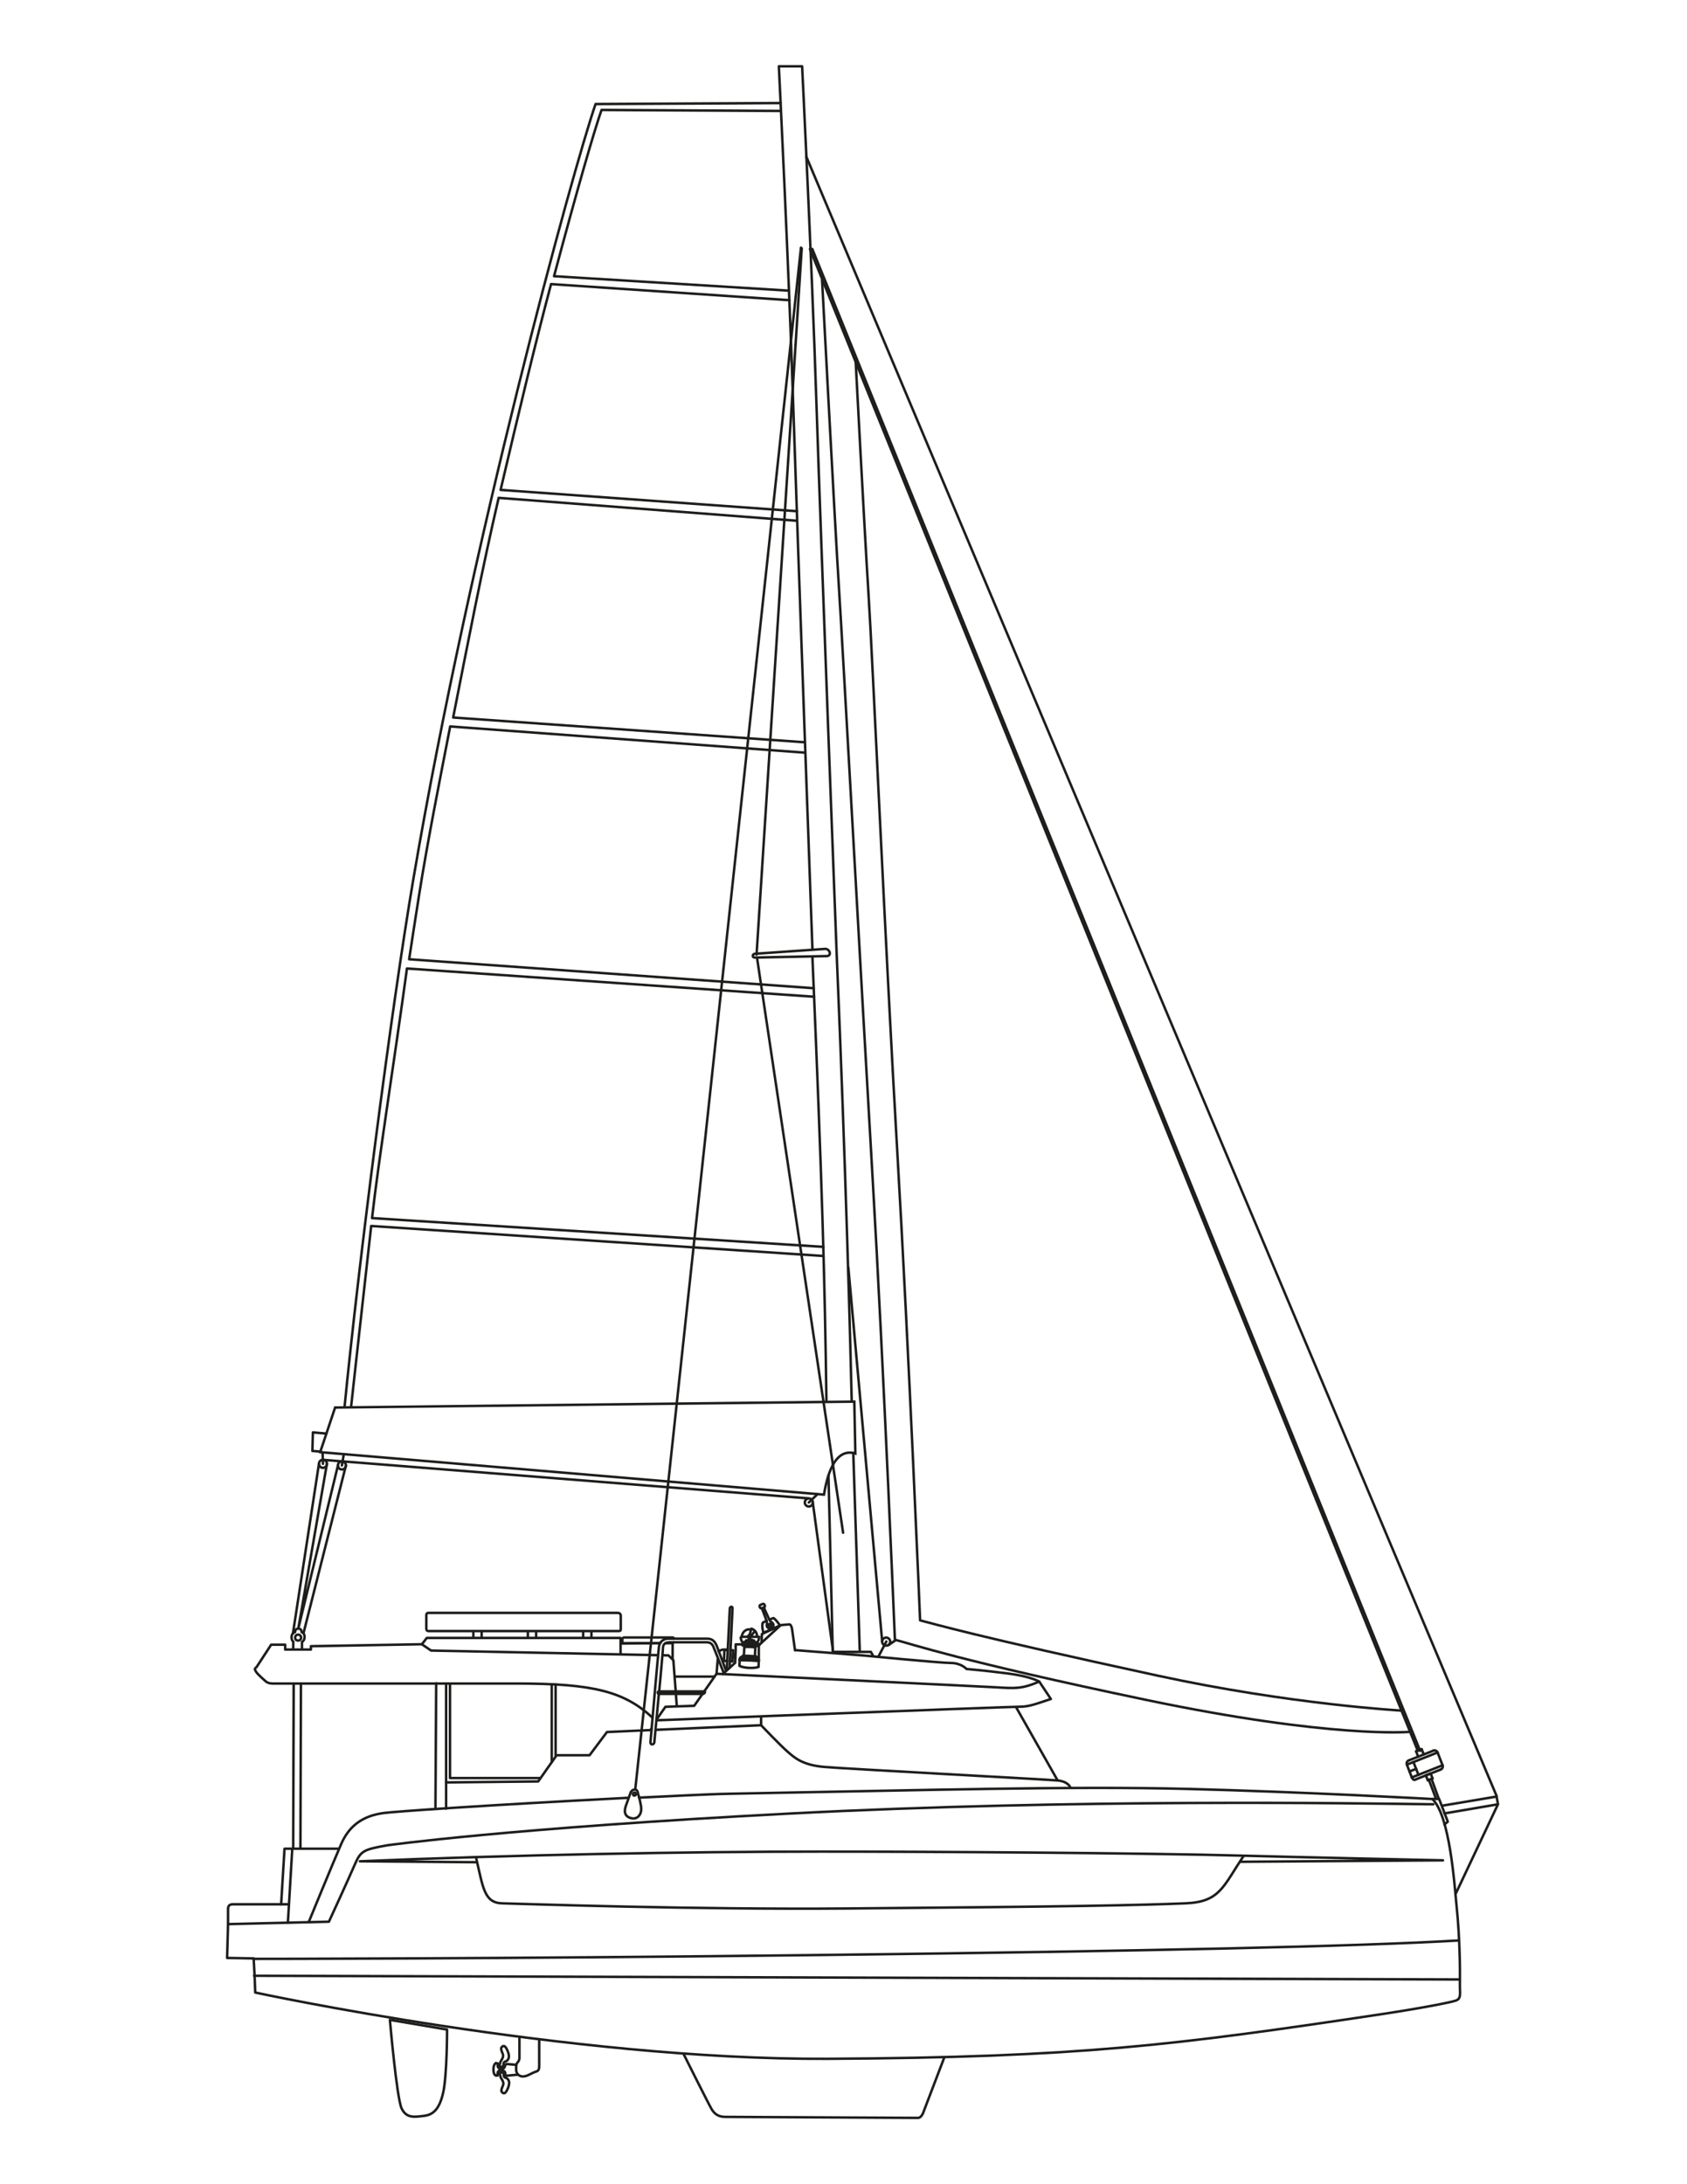 <svg xmlns="http://www.w3.org/2000/svg" id="Calque_1" viewBox="0 0 340 440"><defs><style>      .st0 {        stroke-miterlimit: 10;      }      .st0, .st1 {        fill: none;        stroke: #1d1d1b;        stroke-width: .5px;      }      .st1 {        stroke-linecap: round;        stroke-linejoin: round;      }    </style></defs><path class="st1" d="M126.66,362.16c-30.17,1.56-47.04,2.77-49.27,3.06-4.48.58-7.12,2.75-8.66,6.33-1.85,4.28-6.52,15.67-6.52,15.67l-16.25.39-.19,6.81,5.35.1.19,3.5.13,3.37s63.19,13.63,115.43,13.35c50.54-.28,69.86-2.73,111.29-8.95,7.98-1.2,14.03-2.37,15.22-2.77s.82-1.38.85-3.36c.04-2.9.02-8.92-.68-15.81-.42-4.13-1.32-18.08-4.87-21.44,0,0-26.04-1.45-49.54-2.04s-51.58.24-91.87.97c-5.35.1-13.98.6-18.46.79"></path><path class="st1" d="M288.87,363.47c-15.55-.2-72.46-1.12-129.44,1.85-56.98,2.96-81.46,6.42-81.46,6.42-4.77.88-5.26,1.07-6.52,3.99s-5.16,11.39-5.16,11.39l-4.09.1"></path><line class="st1" x1="294.22" y1="398.76" x2="51.21" y2="398.01"></line><path class="st1" d="M51.05,394.61s48.8,0,114.26-.78c66.21-.78,108.98-1.76,128.71-2.93"></path><path class="st1" d="M250.04,375.05l40.78-.29s-32.76-.72-40.34-.94c-19.61-.56-63.88-.82-84.98-.82-27.29,0-61.99.65-92.97,1.95l23.55.19"></path><path class="st1" d="M95.98,374.37c1.36,5.74,1.56,8.95,5.2,9.05,4.4.11,38.8,1.3,69.53,1.04,46.33-.39,58.31-.65,68.23-1.04,6.97-.28,7.55-3.39,11.71-9.55"></path><path class="st1" d="M104.69,410.49v4.18s-.06.48-.32.73c-.24.23-.34.57-.34.9v.68c0,.69.53,1.26,1.22,1.31h.03c.93.08,1.83-.71,2.86-1.01.56-.19.53-.69.53-1.59v-4.66"></path><path class="st1" d="M103.92,415.94s-1.19-.11-1.51-.13-.48-.11-.64.42-.48.53-.82.53-.85-.32-.58-1.06l-.42-.11s-.5.24-.5,1.24c0,1.09.32,1.19.53,1.3l.32-.03c-.08-.56.03-1.06.66-1.03s.9.19.9.85c0,.21.11.24.42.21s2.04-.19,2.04-.19"></path><path class="st1" d="M101.3,421.58c-.35-.26-.33-.54.08-1.51.29-.7-.43-1.35-.5-1.69-.09-.4-.29-.85,0-.87s.64-.11.64.5.48.48.74.74.58.71.13,1.85-.79,1.19-1.09.98Z"></path><path class="st1" d="M101.25,412.26c-.35.26-.33.54.08,1.51.29.7-.43,1.35-.5,1.69-.09.4-.29.85,0,.87s.64.11.64-.5.48-.48.74-.74.58-.71.13-1.85-.79-1.19-1.09-.98Z"></path><path class="st1" d="M59.09,332.01l.02-1.31s-.35-.15-.35-.94.72-.98.72-.98c0,0-.04-.7.63-.7s.68.59.68.72c0,0,.59.11.59.94s-.52,1.01-.52,1.01v1.25"></path><circle class="st1" cx="65.09" cy="294.88" r=".81"></circle><circle class="st1" cx="68.91" cy="295.21" r=".81"></circle><circle class="st1" cx="163.01" cy="302.67" r=".81"></circle><circle class="st1" cx="178.6" cy="330.7" r=".81"></circle><path class="st1" d="M171.66,282.34c-.27-11.3-1.21-47.39-3.04-90.27,0,0-3.19-83.53-4.1-111.52s-2.86-67.19-2.86-67.19h-4.69s1.95,39.19,2.86,67.19c.91,27.99,3.91,110.74,3.91,110.74"></path><line class="st1" x1="173.28" y1="332.62" x2="171.97" y2="292.71"></line><line class="st1" x1="166.97" y1="297.2" x2="167.84" y2="332.89"></line><path class="st1" d="M163.74,192.85c1.98,46.42,2.49,64.71,2.82,89.41"></path><path class="st1" d="M166.33,191.15l-14.12.98c-.6,0-.68.77-.09.77s14.46-.3,14.46-.3c1.11,0,.68-1.45-.26-1.45h0Z"></path><path class="st1" d="M69.44,283.45c2.79-28.51,9.37-80.02,13.91-106.61,11.52-67.48,32.17-142.85,36.68-155.88l37.28-.2"></path><line class="st1" x1="167.89" y1="332.66" x2="163.81" y2="302.67"></line><polyline class="st1" points="68.11 295.21 60.12 328.07 65.89 294.88"></polyline><line class="st1" x1="64.28" y1="294.88" x2="59.04" y2="329.05"></line><line class="st1" x1="61.16" y1="329.02" x2="69.72" y2="295.21"></line><line class="st1" x1="152.48" y1="192.29" x2="161.58" y2="50.04"></line><path class="st1" d="M284.07,348.88s-15.76,1.37-53.12-6.45c-37.37-7.81-47.46-11.33-50.59-12.11,0,0-2.17-53.06-4.51-93.29-2.34-40.23-6-106.57-6.78-118.81s-3.39-61.79-3.39-61.79"></path><path class="st1" d="M282.41,344.59s-22.36-1.24-49.12-7.04c-37.31-8.08-44.73-10.35-47.85-11.13,0,0-2.26-54.33-4.61-94.57-2.34-40.23-5-99.79-5.78-112.03s-2.59-46.84-2.59-46.84"></path><line class="st1" x1="293.44" y1="381.37" x2="301.81" y2="363.66"></line><line class="st1" x1="301.63" y1="361.8" x2="162.49" y2="31.52"></line><path class="st1" d="M286.52,352.26"></path><line class="st1" x1="163.24" y1="50.16" x2="285.74" y2="352.69"></line><line class="st1" x1="163.71" y1="50.16" x2="286.21" y2="352.69"></line><line class="st1" x1="163.01" y1="302.67" x2="164.75" y2="301.01"></line><line class="st1" x1="68.91" y1="295.21" x2="69.28" y2="292.99"></line><line class="st1" x1="65.09" y1="294.88" x2="65.01" y2="292.62"></line><circle class="st1" cx="60.08" cy="329.89" r=".6"></circle><line class="st1" x1="178.64" y1="330.67" x2="177.05" y2="333.69"></line><line class="st1" x1="179.09" y1="331.39" x2="180.53" y2="330.39"></line><line class="st1" x1="177.8" y1="330.7" x2="170.98" y2="255.38"></line><path class="st1" d="M127.14,361s-.54,1.44-1.02,2.83,0,2.22,1.2,2.46c1.2.24,2.16-.84,1.86-2.52s-.54-2.16-.66-2.77-.96-.72-1.38,0Z"></path><circle class="st1" cx="127.86" cy="361.42" r=".3"></circle><path class="st1" d="M166.35,274.79"></path><path class="st1" d="M70.76,283.4s1.3-11.95,4.05-36.43l91.08,6.04"></path><path class="st1" d="M164.07,200.79l-82.05-5.69c-2.58,18.91-5.64,37.9-7.04,50.28l90.99,5.8"></path><path class="st1" d="M162.08,151.61l-71.35-5.27c-2.07,10.66-4.63,23.53-6.27,33.98-.7,4.5-1.38,8.75-2,12.92l81.52,5.83"></path><path class="st1" d="M160.62,104.91l-60.12-4.62c-3.26,13.98-6.23,29.31-9.17,44.25l70.76,4.98"></path><path class="st1" d="M159.08,60.47l-48.02-3.24c-3.26,12.26-6.5,25.83-10.17,41.46l59.72,4.29"></path><path class="st1" d="M157.31,22.35l-36.08-.2c-1.59,4.59-4.93,16.11-9.57,33.49l47.33,2.91"></path><g><g id="LINE"><line class="st1" x1="287.96" y1="358.5" x2="289.39" y2="362.28"></line></g><g id="LINE1"><line class="st1" x1="288.51" y1="358.34" x2="289.94" y2="362.28"></line></g><g id="LINE2"><line class="st1" x1="285.4" y1="352.8" x2="286.52" y2="352.36"></line></g><g id="LINE3"><line class="st1" x1="286.94" y1="353.43" x2="286.52" y2="352.36"></line></g><g id="LINE4"><line class="st1" x1="285.4" y1="352.8" x2="285.82" y2="353.88"></line></g><g id="ARC"><path class="st1" d="M283.92,354.63c-.34.13-.51.51-.38.84"></path></g><g id="ARC1"><path class="st1" d="M289.73,353.04c-.12-.33-.49-.5-.82-.39h-.01"></path></g><g id="LINE5"><line class="st1" x1="288.89" y1="352.66" x2="283.91" y2="354.64"></line></g><g id="ARC2"><path class="st1" d="M290.36,356.46c.34-.13.51-.51.38-.84"></path></g><g id="LINE6"><line class="st1" x1="290.73" y1="355.61" x2="289.73" y2="353.03"></line></g><g id="LINE7"><line class="st1" x1="283.54" y1="355.48" x2="284.54" y2="358.06"></line></g><g id="LINE8"><path class="st1" d="M290.37,356.46l-4.98,1.97c-.45.32-.68-.04-.84-.37"></path></g><g id="LINE9"><line class="st1" x1="283.54" y1="355.48" x2="289.73" y2="353.03"></line></g><g id="LINE10"><line class="st1" x1="284.54" y1="358.06" x2="290.73" y2="355.61"></line></g><g id="LINE11"><line class="st1" x1="284.87" y1="354.96" x2="285.87" y2="357.53"></line></g><g id="LINE12"><line class="st1" x1="285.41" y1="356.33" x2="284.07" y2="356.86"></line></g><g id="LINE13"><line class="st1" x1="287.37" y1="357.64" x2="288.34" y2="357.26"></line></g><g id="LINE14"><line class="st1" x1="288.34" y1="357.26" x2="288.72" y2="358.26"></line></g><g id="LINE15"><line class="st1" x1="288.72" y1="358.26" x2="287.76" y2="358.64"></line></g><g id="LINE16"><line class="st1" x1="287.76" y1="358.64" x2="287.37" y2="357.64"></line></g></g><polyline class="st1" points="288.67 362.39 290.04 362.39 291.79 366.97 291.11 367.55"></polyline><polyline class="st1" points="291.11 365.31 301.91 363.47 301.62 361.91 290.62 363.76"></polyline><path class="st1" d="M45.96,387.6v-3.02c0-.78.39-.97,1.07-.97h11"></path><polyline class="st1" points="56.66 383.61 57.34 372.42 68.14 372.42"></polyline><line class="st1" x1="58.9" y1="372.52" x2="58.02" y2="387.31"></line><line class="st1" x1="60.55" y1="372.32" x2="60.65" y2="339.14"></line><line class="st1" x1="59.09" y1="372.32" x2="59.19" y2="339.14"></line><path class="st1" d="M78.58,406.91s1.37,15.62,2.34,17.77,2.73,1.76,4.49,1.56,3.12-1.17,3.91-4.69.78-12.7.78-12.7l-11.52-1.95h0Z"></path><path class="st1" d="M137.76,413.75s5.08,10.16,5.66,11.13,1.37,1.56,2.73,1.56,38.87.2,38.87.2c.78,0,1.17-1.37,1.17-1.37l4.1-10.74"></path><polyline class="st1" points="131.32 348.51 122.33 348.91 118.82 353.59 112.18 353.59 108.47 358.87 89.91 359.06 89.91 364.34"></polyline><path class="st1" d="M215.69,360.04s-.39-1.17-2.54-1.37-42.58-2.34-47.07-2.73-6.05-1.95-7.42-3.13-5.27-5.27-5.27-5.27l-21.22.93"></path><line class="st1" x1="87.76" y1="364.34" x2="87.91" y2="339.09"></line><line class="st1" x1="204.8" y1="343.94" x2="213.16" y2="358.67"></line><path class="st1" d="M167.84,332.89"></path><path class="st1" d="M160.37,332.42l13.58,1.07s15.54,1.51,17.66,1.51,3.18,1.21,3.18,1.21c0,0,3.64.3,8.34.91s6.31,1.63,6.31,1.63"></path><path class="st1" d="M160.23,332.47l-.62-4.45c-.12-.44-.27-.79-.53-.79s-1.73.15-1.73.15l-4.17,3.82c-.2.25-.25.31-.25.61v2.75"></path><polyline class="st1" points="167.94 332.77 175.52 332.77 175.98 333.59"></polyline><line class="st1" x1="89.91" y1="359.06" x2="89.91" y2="339.14"></line><polyline class="st1" points="90.69 339.24 90.69 358.18 108.86 358.18"></polyline><line class="st1" x1="111.2" y1="339.34" x2="111.2" y2="354.96"></line><line class="st1" x1="111.98" y1="339.34" x2="111.98" y2="353.59"></line><line class="st1" x1="131.32" y1="348.13" x2="131.15" y2="348.48"></line><line class="st1" x1="153.39" y1="345.88" x2="153.39" y2="347.54"></line><polyline class="st1" points="141.57 341.26 139.91 343.63 134.11 343.83 132.34 346.38"></polyline><path class="st1" d="M132.34,346.55s71.05-2.73,73-2.73,2.93-.39,6.45-1.56l-2.34-3.52c-3.52,1.56-5.08,1.37-8.59,1.17s-56.45-2.73-56.45-2.73l-2.43,3.48"></path><path class="st1" d="M132.63,333.43l-45.75-.93-1.86-1.27-22.36.39v.68h-5.18v-.98h-2.83l-2.93,4.49c-.49.39-.39.49-.1.98s1.76,1.76,1.76,1.76c.68.68,1.37.59,2.34.59h48.44c15.48,0,21.66,1.64,27.34,6.87"></path><polyline class="st1" points="136.18 340.7 135.71 334.45 134.74 333.48 133.53 333.45"></polyline><line class="st1" x1="136.4" y1="343.63" x2="136.22" y2="341.28"></line><polyline class="st1" points="85.03 331.23 86.01 329.96 125.07 329.96 125.07 333.18"></polyline><path class="st1" d="M86.32,324.91c-.24,0-.4.16-.4.44v2.74c0,.32.16.48.4.48h38.39c.4,0,.4-.16.4-.52v-2.58c0-.36-.28-.56-.59-.56h-38.2Z"></path><line class="st1" x1="95.4" y1="328.68" x2="95.4" y2="329.83"></line><line class="st1" x1="97.07" y1="328.68" x2="97.07" y2="329.83"></line><line class="st1" x1="106.39" y1="328.68" x2="106.39" y2="329.83"></line><line class="st1" x1="108.05" y1="328.68" x2="108.05" y2="329.83"></line><line class="st1" x1="117.53" y1="328.68" x2="117.53" y2="329.83"></line><line class="st1" x1="119.2" y1="328.68" x2="119.2" y2="329.83"></line><polyline class="st1" points="134.12 330.99 135.56 330.97 135.56 334.22"></polyline><line class="st1" x1="125.21" y1="331.09" x2="133.01" y2="330.99"></line><line class="st1" x1="135.99" y1="337.75" x2="143.92" y2="337.75"></line><path class="st1" d="M133.1,330.99c-2.89.02-7.29.04-7.29.04-.28,0-.39-.21-.39-.35v-.36c0-.28.11-.45.42-.45h9.56c.34,0,.36-.02.36.26"></path><path class="st1" d="M135.72,330.88c-.03.06-.08.1-.15.1h-1.27"></path><path class="st1" d="M144.86,332.69c.2-.2.65-.39.98-.39.45,0,.8-.01.8-.01"></path><path class="st1" d="M144.41,337.19s.16-1.85.26-3.13"></path><polyline class="st1" points="153.18 331.2 148.27 331.26 148.27 332.27 148.17 334.96 145.67 337.23"></polyline><polyline class="st1" points="153.47 330.93 153.56 329.17 157.13 327.52"></polyline><polyline class="st1" points="64.57 292.42 62.96 292.29 63.06 288.55 65.77 288.79"></polyline><line class="st1" x1="162.91" y1="301.84" x2="64.99" y2="294.07"></line><g><path class="st1" d="M151.51,330.48h.29-.14c-.14,0-.31-.02-.45-.02h-.59.28"></path><path class="st1" d="M150.78,330.43h.2c.07,0,.14,0,.21.01h.41-.2c-.07,0-.14,0-.21-.01h-.41"></path><path class="st1" d="M150.39,330.46h0s.02-.01.04-.01h.17c.14,0,.34.01.55.02"></path><path class="st1" d="M151.18,330.46c.21,0,.41.02.56.03.08,0,.14,0,.18.01h.04"></path><path class="st1" d="M151.16,330.76c-.17,0-.35-.01-.52-.02h-.5"></path><path class="st1" d="M152.24,330.82h-.25c-.09,0-.18-.01-.27-.02-.18,0-.36-.02-.54-.03"></path><path class="st1" d="M151.16,330.79c-.18,0-.35-.01-.53-.02h-.52"></path><path class="st1" d="M152.31,333.66h-.15c-.05,0-.11-.01-.16-.02-.11,0-.21-.01-.32-.02-.21-.01-.43-.02-.64-.03"></path><path class="st1" d="M149.77,333.55s.06-.04.08-.07.05-.06.06-.1c.02-.04.03-.07.03-.11v-.12c0-.16.02-.32.03-.47.02-.32.03-.63.05-.95"></path><path class="st1" d="M152.23,331.82c-.02.32-.03.63-.05.95,0,.16-.02.32-.02.47v.12s0,.08.02.12c0,.04.03.07.05.1s.05.06.08.08"></path><path class="st1" d="M152.78,334.07h-.22c-.07,0-.15-.01-.22-.02-.15,0-.3-.02-.45-.03-.29-.02-.6-.03-.89-.04"></path><path class="st1" d="M152.66,331.48h-.18c-.06,0-.13,0-.19-.01-.13,0-.26-.02-.38-.02-.25-.01-.52-.03-.77-.04"></path><path class="st1" d="M152.53,331.55h-.07s-.02.01-.04.02c0,0-.02.01-.03.02,0,0-.02.02-.03.03-.02.02-.04.04-.05.07-.02.03-.04.07-.05.11"></path><path class="st1" d="M150.03,331.73s0-.05-.02-.08c0-.01,0-.03-.02-.04,0-.01,0-.02-.02-.04-.02-.02-.03-.04-.05-.06,0,0-.02-.02-.03-.03,0,0-.02-.02-.03-.02h-.07"></path><path class="st1" d="M149.63,331.35h0"></path><line class="st1" x1="151" y1="334.38" x2="151" y2="334.47"></line><line class="st1" x1="151.16" y1="331.25" x2="151.15" y2="331.32"></line><line class="st1" x1="151.2" y1="330.44" x2="151.19" y2="330.46"></line><path class="st1" d="M152.61,331.41h-.2c-.05,0-.11,0-.16-.01-.12,0-.24-.02-.36-.02-.24-.01-.49-.03-.73-.04h-.36c-.12,0-.24,0-.36-.01s-.24,0-.36-.01h-.36"></path><path class="st1" d="M152.53,331.11h.05-.3c-.13,0-.25-.02-.38-.02-.25-.01-.51-.03-.76-.04"></path><path class="st1" d="M149.74,330.98h.07"></path><path class="st1" d="M149.74,330.98s-.03-.04-.05-.06c0,0,0-.01-.02-.02h0v-.02h0s0-.01,0-.01h.08l.31-.03"></path><path class="st1" d="M152.25,330.86c.07.01.15.03.22.04.04,0,.07.01.11.02.02,0,.04,0,.05.01h0"></path><path class="st1" d="M152.55,331.1h-.17c-.06,0-.12,0-.18-.01-.12,0-.24-.01-.35-.02-.24-.01-.47-.02-.71-.03"></path><line class="st1" x1="150.08" y1="331.1" x2="149.78" y2="330.98"></line><line class="st1" x1="152.55" y1="331.1" x2="152.24" y2="331.2"></line><path class="st1" d="M150.07,331.23h.22c.06,0,.12,0,.17.01.14,0,.27.02.41.02.26.01.56.02.82.03h.53-.27c-.25-.02-.57-.03-.82-.04"></path><line class="st1" x1="150.07" y1="331.23" x2="150.08" y2="331.1"></line><line class="st1" x1="152.24" y1="331.2" x2="152.24" y2="331.32"></line><path class="st1" d="M149.07,334.33h.17c.08,0,.15.01.23.02.1,0,.21.01.31.02.24.01.48.03.73.04.46.02.99.04,1.45.06.14,0,.28,0,.42.01h.52-.17c-.05,0-.09,0-.14-.01-.06,0-.12,0-.18-.01-.44-.03-1.01-.06-1.45-.08"></path><path class="st1" d="M152.78,334.07s.03.02.04.04c0,.02.03.03.04.05s.02.03.03.05c0,.03.02.06.03.09v.2"></path><path class="st1" d="M152.92,334.59h-.1c-.05,0-.1,0-.15-.01-.07,0-.14-.01-.21-.02-.16-.01-.32-.02-.48-.03-.31-.02-.65-.03-.96-.05h-.48c-.16,0-.32-.01-.48-.02-.16,0-.32,0-.48-.01h-.46"></path><path class="st1" d="M152.23,331.82h-.27c-.09,0-.18-.01-.28-.02-.18-.01-.37-.02-.55-.03h-1.11"></path><path class="st1" d="M152.25,330.86s-.23-.02-.27-.02c-.09,0-.18-.01-.27-.02-.18,0-.36-.02-.54-.03"></path><path class="st1" d="M149.07,334.33v-.11s0-.06.02-.09c0-.03.02-.06.04-.09.02-.03.04-.05.06-.07,0-.01.02-.02.03-.03,0,0,.02-.02.04-.02"></path><path class="st1" d="M152.26,330.86h0"></path><path class="st1" d="M149.07,334.42h0"></path><line class="st1" x1="150.1" y1="330.76" x2="150.12" y2="330.73"></line><line class="st1" x1="149.26" y1="333.92" x2="149.77" y2="333.55"></line><path class="st1" d="M150.03,331.72h0"></path><path class="st1" d="M149.07,334.42l-.04,1.16c.88.49,3.08.54,3.85.22l.04-1.22"></path><path class="st1" d="M151.02,333.58c-.21,0-.42-.02-.62-.02h-.62"></path><path class="st1" d="M150.78,330.42v-.07s0-.02.02-.02h0s.04-.01.08-.01h.24"></path><line class="st1" x1="150.78" y1="330.43" x2="150.78" y2="330.43"></line><path class="st1" d="M150.78,330.43h0"></path><line class="st1" x1="150.78" y1="330.43" x2="150.78" y2="330.43"></line><path class="st1" d="M151.2,330.32c.09,0,.18,0,.25.01h.12v.1"></path><line class="st1" x1="152.24" y1="330.82" x2="152.25" y2="330.86"></line><line class="st1" x1="150.31" y1="330.73" x2="150.39" y2="330.46"></line><line class="st1" x1="151.99" y1="330.53" x2="152.05" y2="330.8"></line><path class="st1" d="M149.77,333.55h0"></path><line class="st1" x1="152.31" y1="333.66" x2="152.78" y2="334.07"></line><path class="st1" d="M151,333.96c-.28-.01-.59-.02-.87-.03-.15,0-.29,0-.44-.01h-.43"></path><path class="st1" d="M149.79,331.44s-.08,0-.11-.01h-.04v-.05"></path><path class="st1" d="M152.66,331.48h0"></path><line class="st1" x1="149.63" y1="331.35" x2="149.7" y2="331.28"></line><path class="st1" d="M152.24,331.2h-.26c-.09,0-.18-.01-.27-.02-.18,0-.37-.02-.55-.03"></path><line class="st1" x1="151.17" y1="331.01" x2="151.17" y2="331.01"></line><path class="st1" d="M152.66,331.48v.05h-.15"></path><path class="st1" d="M152.68,330.96s0,.03,0,.05c0,0,0,.01,0,.02h0s-.04.04-.06.06"></path><path class="st1" d="M151.15,331.01c-.23,0-.47-.02-.71-.03h-.7"></path><path class="st1" d="M151.15,331.13c-.18,0-.36-.01-.53-.02h-.52"></path><path class="st1" d="M151.15,331.01c-.23,0-.46-.02-.69-.03h-.68"></path><path class="st1" d="M151.14,331.25c-.18,0-.36-.01-.53-.02h-.51"></path><path class="st1" d="M150.97,334.38c-.31-.01-.64-.03-.95-.04-.16,0-.32,0-.48-.01h-.48"></path><path class="st1" d="M149.63,331.35h0"></path><line class="st1" x1="152.61" y1="331.41" x2="152.66" y2="331.48"></line><path class="st1" d="M151.13,331.38c-.24-.01-.5-.02-.75-.03-.12,0-.25,0-.37-.01h-.38"></path></g><line class="st1" x1="146" y1="332.39" x2="145.91" y2="334.59"></line><line class="st1" x1="147.75" y1="332.49" x2="147.65" y2="334.68"></line><line class="st1" x1="147.25" y1="332.43" x2="147.73" y2="332.43"></line><line class="st1" x1="147.11" y1="334.64" x2="147.67" y2="334.66"></line><line class="st1" x1="146" y1="332.39" x2="146.66" y2="332.42"></line><line class="st1" x1="145.91" y1="334.59" x2="146.57" y2="334.61"></line><line class="st1" x1="148.13" y1="333.32" x2="147.7" y2="333.3"></line><line class="st1" x1="147.68" y1="333.81" x2="148.1" y2="333.82"></line><path class="st1" d="M147.05,335.98l.58-11.95c.03-.51-.48-.43-.54-.04l-.62,12.4"></path><circle class="st1" cx="155.2" cy="327.38" r=".28"></circle><path class="st1" d="M153.55,323.98s.61,1.62.88,2.33.08.77.1,1.14.36.65.73.62.65-.36.61-.74c-.02-.2-.12-.35-.26-.48-.22-.21-.35-.09-.63-.73s-1.04-2.3-1.04-2.3"></path><path class="st1" d="M155.11,326.27l.75-.32c.26.06,1.1,1.04,1.31,1.53l-3.31,1.44s-.18-.72-.21-1.07,0-.92.11-.99.75-.35.75-.35"></path><path class="st1" d="M153.97,323.81l-.42.17c-.15.06-.33-.01-.39-.17l-.05-.13c-.06-.16,0-.33.17-.39l.42-.17c.15-.06.33.01.39.17l.05.13c.06.16,0,.33-.17.39Z"></path><g><path class="st1" d="M151.37,328.29c-.13-.04-.26-.06-.4-.06-.55,0-.99.33-1.25.77-.21.35-.21.65-.21.65"></path><path class="st1" d="M152.58,329.63c0-.73-.48-1.34-1.14-1.54l-.45,1.53"></path><line class="st1" x1="152.17" y1="328.56" x2="151.26" y2="329.66"></line><circle class="st1" cx="151.03" cy="329.69" r=".27"></circle><path class="st1" d="M153,329.73s-3.79,0-3.72,0c0,.61.29,1.14.74,1.48h2.23c.45-.34.74-.87.74-1.48h0Z"></path></g><path class="st1" d="M132.79,341.22c-.44,4.82-.91,9.69-.91,9.69,0,.57-.79.72-.79.07,0,0,1.58-18.29,1.72-19.3s1-1.58,1.87-1.58h7.82c1.08,0,1.58.57,1.94,1.43s1.88,5.02,1.88,5.02"></path><path class="st1" d="M145.88,337.07s-1.98-5.11-2.15-5.45c-.29-.57-.72-.79-1.36-.79h-7.32c-.79,0-1.43.29-1.43,1.08,0,.37-.37,4.52-.77,8.85"></path><path class="st1" d="M132.81,340.73c-.32,0-.32.47-.03.5h8.8c.38.06.7-.5.38-.5h-9.15Z"></path><path class="st0" d="M64.53,292.53l3.01-8.99,104.64-1.19.21,10.45c-4.38-1.31-5.79,5.07-6.33,8.29l-101.53-8.56h0Z"></path><line class="st1" x1="128.04" y1="360.39" x2="161.43" y2="49.89"></line><line class="st1" x1="169.92" y1="308.76" x2="152.61" y2="193.2"></line></svg>